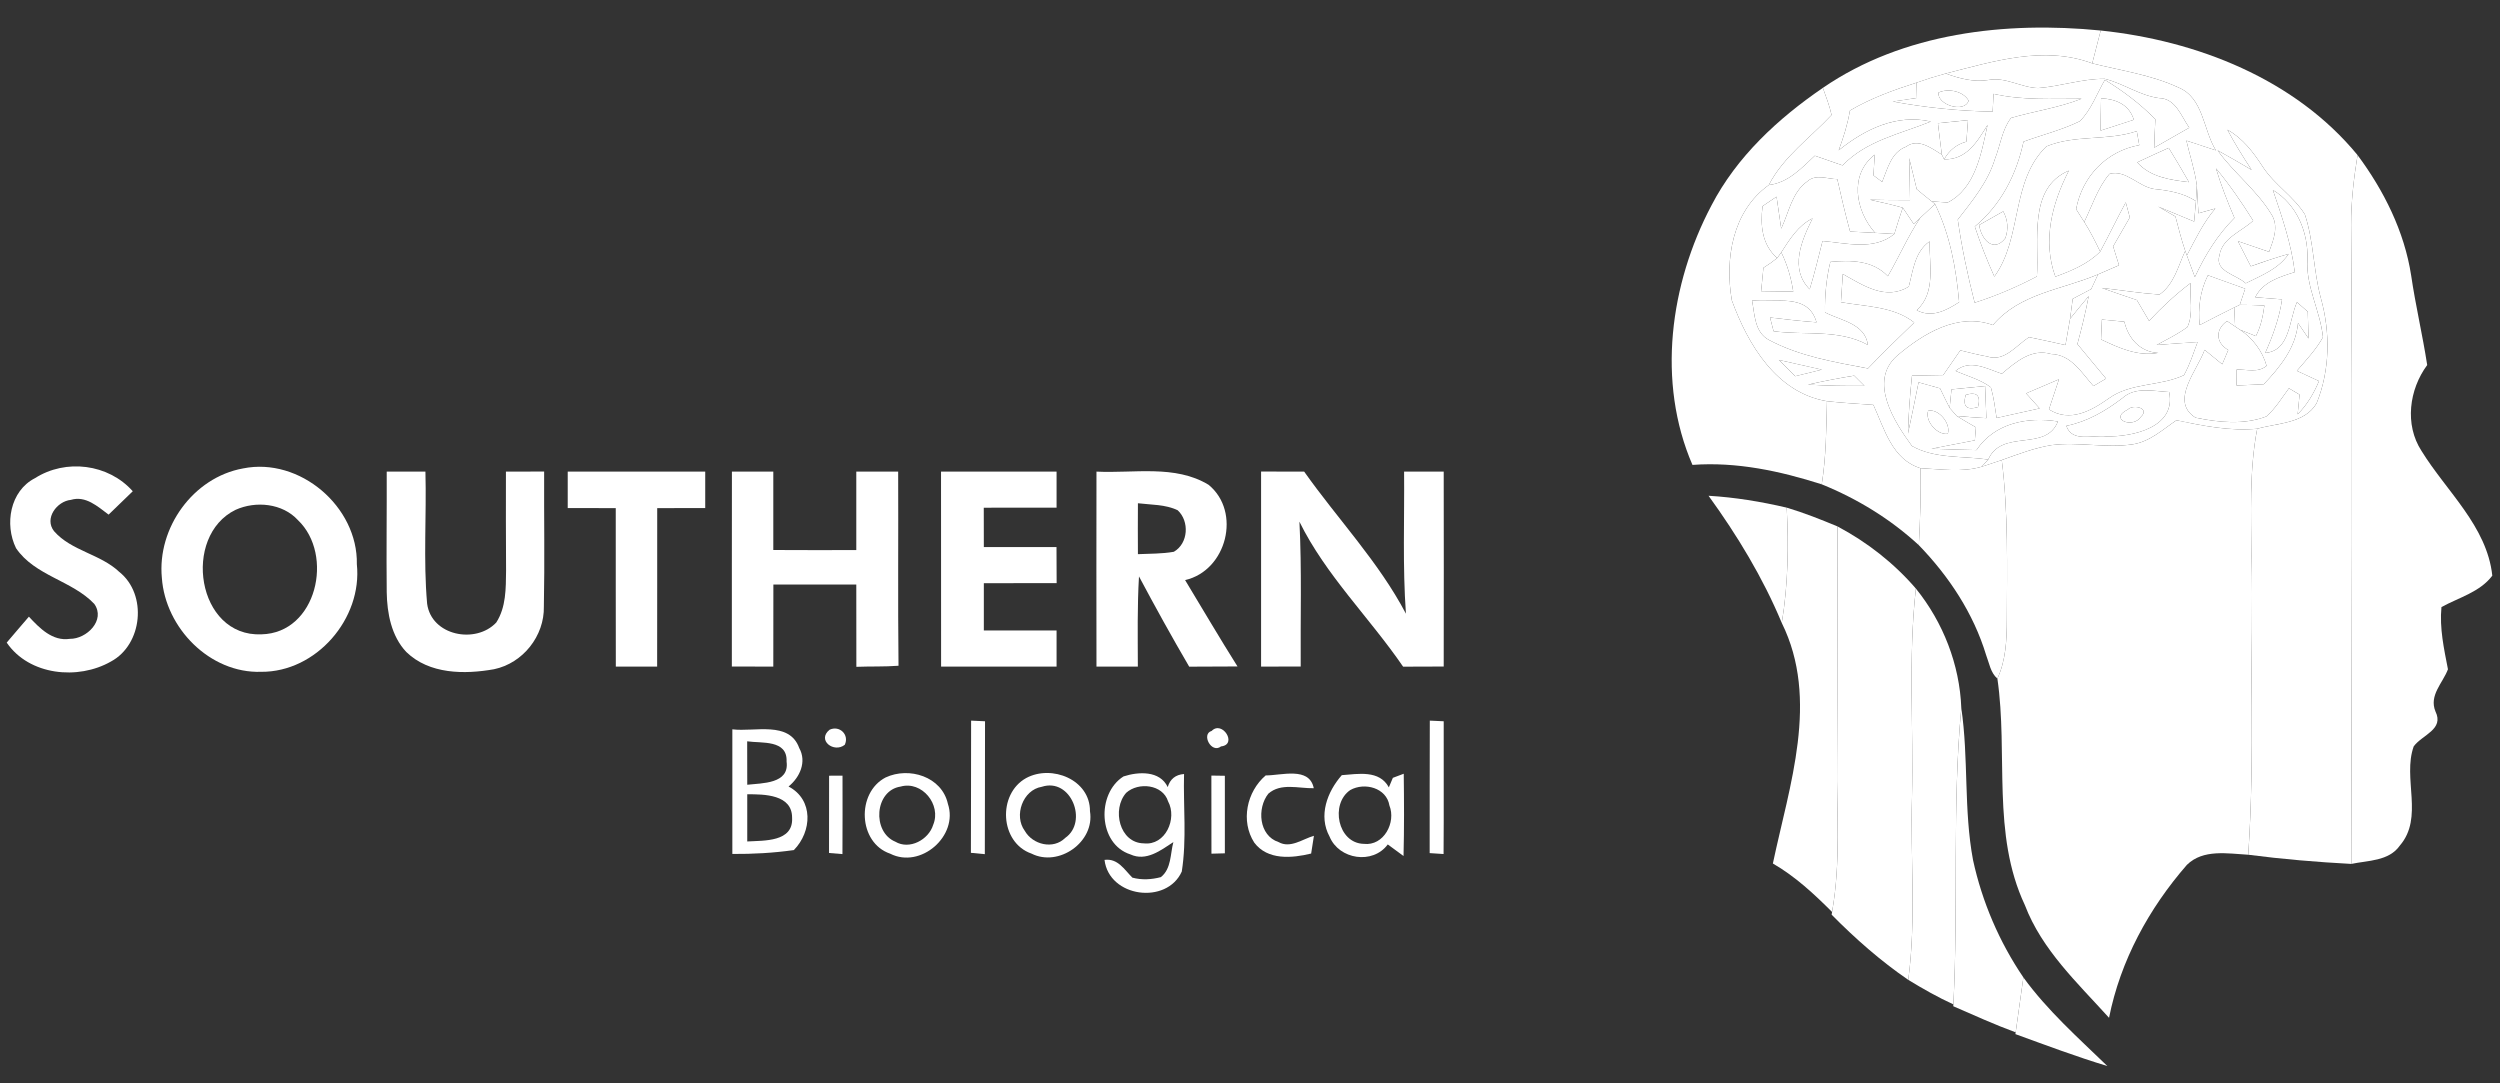 <svg xmlns="http://www.w3.org/2000/svg" width="180" height="78" viewBox="0 0 180 78" fill="none"><rect x="0" y="0" width="180" height="78" fill="#333333" stroke="none"/><path d="M131.247 6.326C137.034 2.355 144.417 1.521 151.251 2.197C151.042 2.985 150.839 3.773 150.641 4.561C147.147 3.26 143.522 4.424 140.09 5.294C139.383 5.487 138.686 5.705 137.995 5.95C136.342 6.478 134.7 7.073 133.195 7.958C133.032 8.944 132.732 9.89 132.386 10.821C134.268 9.311 136.541 8.187 139.022 8.751C136.82 9.641 134.369 10.124 132.666 11.909C132 11.68 131.334 11.446 130.668 11.212C129.707 12.112 128.741 13.16 127.353 13.322C128.42 11.258 130.332 9.931 131.873 8.278C131.725 7.607 131.471 6.967 131.247 6.326Z" fill="white"></path><path d="M151.251 2.197C158.166 2.924 165.229 5.675 169.744 11.166C169.475 12.829 169.276 14.502 169.281 16.185C169.398 31.526 169.312 46.867 169.292 62.202C166.815 62.07 164.339 61.861 161.873 61.541C162.366 54.397 161.975 47.227 162.097 40.073C162.092 37.002 161.934 33.906 162.519 30.87C163.968 30.458 165.946 30.499 166.795 29.034C167.766 26.65 167.792 23.945 167.105 21.478C166.561 19.495 166.597 17.39 165.951 15.438C165.137 14.131 163.759 13.302 162.92 12.011C162.244 10.968 161.486 9.961 160.373 9.341C160.902 10.338 161.497 11.294 162.117 12.234C161.308 11.746 160.485 11.284 159.666 10.826C160.825 12.443 162.463 13.673 163.505 15.372C164.11 16.251 163.698 17.248 163.373 18.133C162.625 17.878 161.878 17.619 161.131 17.365C161.436 17.97 161.746 18.57 162.056 19.175C162.956 18.85 163.861 18.55 164.781 18.28C164.059 19.373 162.803 19.836 161.69 20.4C161.039 19.775 159.427 19.551 159.803 18.382C159.992 17.136 161.395 16.663 162.229 15.89C161.41 14.584 160.536 13.307 159.549 12.122C159.915 13.338 160.378 14.522 160.881 15.692C159.656 16.912 158.756 18.392 158.029 19.948C157.881 19.561 157.597 18.784 157.454 18.392C158.069 17.227 158.639 16.017 159.508 15.011C159.203 15.097 158.593 15.27 158.288 15.356C158.258 14.853 158.202 13.841 158.171 13.338C158.024 12.245 157.668 11.197 157.419 10.124C158.125 10.353 158.837 10.587 159.544 10.826C158.619 9.346 158.664 7.043 156.839 6.295C154.881 5.385 152.715 5.085 150.641 4.561C150.839 3.773 151.042 2.985 151.251 2.197Z" fill="white"></path><path d="M140.09 5.294C143.522 4.424 147.147 3.26 150.641 4.561C152.715 5.085 154.881 5.385 156.839 6.295C158.664 7.043 158.619 9.346 159.544 10.826C158.837 10.587 158.125 10.353 157.419 10.124C157.668 11.197 158.024 12.245 158.171 13.338C158.156 13.622 158.125 14.197 158.11 14.482C157.205 13.892 156.147 13.714 155.095 13.607C153.971 13.439 153.051 12.194 151.886 12.519C151.032 13.521 150.636 14.812 150.066 15.982C149.919 15.753 149.629 15.29 149.481 15.061C149.914 12.707 151.663 10.877 154.027 10.45C153.966 10.114 153.905 9.778 153.849 9.443C151.734 10.16 149.395 9.682 147.341 10.541C144.758 13.038 145.627 17.111 143.593 19.917C143.064 18.738 142.592 17.538 142.185 16.312C144.066 14.756 145.19 12.565 145.693 10.2C147.041 9.707 148.454 9.361 149.751 8.726C150.569 7.902 150.971 6.748 151.551 5.751C152.868 6.55 154.103 7.485 155.186 8.589C155.151 9.27 155.12 9.951 155.105 10.633C155.944 10.149 156.788 9.666 157.627 9.194C157.037 8.36 156.656 7.083 155.451 7.063C154.047 6.875 152.883 6.005 151.536 5.675C149.914 5.665 148.358 6.219 146.746 6.341C145.515 6.311 144.386 5.507 143.125 5.766C142.083 5.924 141.061 5.644 140.09 5.294ZM151.276 7.078C151.266 7.856 151.241 8.629 151.241 9.402C152.034 9.143 152.837 8.878 153.636 8.624C153.3 7.521 152.334 7.129 151.276 7.078ZM153.88 11.69C154.825 12.758 156.264 12.956 157.607 13.114C157.134 12.285 156.646 11.461 156.147 10.648C155.385 10.983 154.632 11.334 153.88 11.69ZM142.5 16.2C142.637 17.217 143.532 18.25 144.386 17.146C144.62 16.49 144.569 15.85 144.234 15.219C143.802 15.463 142.932 15.956 142.5 16.2Z" fill="white"></path><path d="M137.995 5.95C138.686 5.705 139.383 5.487 140.09 5.294C141.061 5.644 142.083 5.924 143.125 5.766C144.386 5.507 145.515 6.311 146.746 6.341C148.358 6.219 149.914 5.665 151.536 5.675C152.883 6.005 154.047 6.875 155.451 7.063C156.656 7.083 157.037 8.36 157.627 9.194C156.788 9.666 155.944 10.149 155.105 10.633C155.12 9.951 155.151 9.27 155.186 8.588C154.103 7.485 152.868 6.55 151.551 5.751C150.971 6.748 150.57 7.902 149.751 8.726C148.454 9.361 147.041 9.707 145.693 10.2C145.19 12.565 144.066 14.756 142.185 16.312C142.592 17.538 143.064 18.738 143.593 19.917C145.627 17.11 144.758 13.038 147.341 10.541C149.395 9.682 151.734 10.16 153.849 9.443C153.905 9.778 153.966 10.114 154.027 10.45C151.663 10.877 149.914 12.707 149.481 15.061C149.629 15.29 149.919 15.753 150.066 15.982C150.503 16.663 150.859 17.39 151.215 18.117C150.325 19.012 149.151 19.495 147.986 19.922C147.046 17.329 147.742 14.649 148.958 12.285C146.003 13.546 146.832 17.314 146.659 19.902C145.22 20.66 143.725 21.3 142.175 21.794C141.671 19.821 141.249 17.828 140.959 15.814C142.002 14.466 143.131 13.109 143.634 11.446C144.025 10.47 144.142 9.341 144.793 8.492C146.476 7.999 148.231 7.76 149.873 7.109C147.758 7.104 145.617 7.236 143.537 6.758C143.512 7.185 143.492 7.612 143.471 8.039C141.056 7.994 138.656 7.75 136.281 7.312C136.861 7.221 137.441 7.139 138.02 7.053C138.015 6.778 138.005 6.224 137.995 5.95ZM139.571 6.666C139.464 7.541 141.427 8.172 141.742 7.251C141.356 6.555 140.258 6.341 139.571 6.666Z" fill="white"></path><path d="M123.219 14.802C125.044 11.278 128.014 8.538 131.247 6.326C131.471 6.966 131.725 7.607 131.873 8.278C130.332 9.931 128.42 11.258 127.353 13.322C124.734 15.194 124.175 18.651 124.693 21.631C125.853 24.804 127.907 28.282 131.542 28.887C131.497 30.885 131.481 32.894 131.166 34.872C128.156 33.911 125.034 33.239 121.856 33.473C119.273 27.499 120.239 20.446 123.219 14.802Z" fill="white"></path><path d="M133.195 7.958C134.7 7.073 136.342 6.478 137.995 5.95C138.005 6.224 138.015 6.778 138.02 7.053C137.441 7.139 136.861 7.221 136.281 7.312C138.656 7.75 141.056 7.994 143.471 8.039C143.492 7.612 143.512 7.185 143.537 6.758C145.617 7.236 147.758 7.104 149.873 7.109C148.231 7.76 146.476 7.999 144.793 8.492C144.142 9.341 144.025 10.47 143.634 11.446C143.131 13.109 142.002 14.466 140.959 15.814C141.249 17.828 141.671 19.821 142.175 21.794C143.725 21.3 145.22 20.66 146.659 19.902C146.832 17.314 146.003 13.546 148.958 12.285C147.742 14.65 147.046 17.329 147.986 19.922C149.151 19.495 150.325 19.012 151.215 18.117C151.841 16.943 152.425 15.743 153.056 14.568C153.127 14.843 153.275 15.387 153.346 15.656C152.944 16.353 152.542 17.044 152.146 17.741C152.283 18.194 152.425 18.646 152.568 19.099C152.059 19.317 151.561 19.541 151.058 19.755C148.469 20.863 145.419 21.112 143.492 23.405C140.959 22.48 138.458 24.026 136.581 25.622C134.507 27.458 136.393 30.377 137.659 32.111C139.307 33.046 141.331 32.817 143.151 33.087L142.678 33.605C141.249 34.023 139.739 33.778 138.28 33.712C136.231 33.087 135.676 30.875 134.883 29.151C133.769 29.075 132.651 29.009 131.542 28.887C127.907 28.282 125.853 24.804 124.693 21.631C124.175 18.651 124.734 15.194 127.353 13.322C128.741 13.16 129.707 12.112 130.668 11.212C131.334 11.446 132 11.68 132.666 11.909C134.369 10.124 136.82 9.641 139.022 8.751C136.541 8.187 134.268 9.311 132.386 10.821C132.732 9.89 133.032 8.944 133.195 7.958ZM139.531 8.873C139.632 9.626 139.708 10.378 139.81 11.131C139.073 10.673 138.092 9.921 137.242 10.561C136.159 10.968 135.905 12.153 135.514 13.099C135.361 12.982 135.046 12.743 134.888 12.626C134.919 12.128 134.949 11.634 134.98 11.136C133.124 12.585 133.592 15.173 135.005 16.765C134.553 16.739 133.658 16.699 133.205 16.673C132.869 15.422 132.564 14.166 132.285 12.9C131.568 12.89 130.739 12.509 130.129 13.058C129.015 13.846 128.802 15.3 128.247 16.46C128.136 15.692 128.024 14.924 127.912 14.162C127.576 14.39 127.241 14.619 126.905 14.843C126.732 16.195 126.854 17.624 127.958 18.58C127.642 18.834 127.312 19.068 126.966 19.282C126.905 19.846 126.854 20.405 126.803 20.965C127.378 20.975 128.532 20.985 129.112 20.995C128.969 20.014 128.685 19.063 128.253 18.168C128.858 17.233 129.458 16.241 130.505 15.723C129.707 17.324 128.832 19.353 130.297 20.828C130.653 19.683 130.927 18.514 131.222 17.355C132.946 17.497 134.914 18.061 136.393 16.846C136.586 16.216 136.785 15.58 136.998 14.955C137.197 15.245 137.588 15.829 137.786 16.124L138.264 15.677C137.369 17.014 136.729 18.499 135.925 19.887C134.822 18.728 133.261 18.728 131.786 18.855C131.497 20.044 131.38 21.27 131.4 22.49C132.539 23.085 134.288 23.294 134.486 24.834C132.381 23.68 129.971 24.158 127.698 23.848C127.632 23.604 127.505 23.105 127.444 22.861C128.558 22.994 129.671 23.121 130.79 23.207C130.185 21.056 127.81 21.824 126.147 21.621C126.336 22.628 126.325 23.939 127.378 24.483C129.575 25.653 132.071 26.07 134.492 26.528C135.575 25.399 136.698 24.305 137.827 23.223C136.327 22.048 134.339 22.078 132.549 21.758C132.59 21.082 132.636 20.405 132.681 19.729C134.141 20.543 135.778 21.661 137.431 20.639C137.741 19.48 137.858 18.133 138.931 17.38C138.9 19.053 139.403 21.067 138.005 22.338C139.093 22.907 140.12 22.363 141.056 21.758C140.847 19.323 140.4 16.902 139.322 14.695L139.078 14.497C139.363 14.523 139.942 14.563 140.227 14.584C142.251 13.556 142.658 11.004 143.105 8.995C142.373 10.185 141.6 11.517 139.978 11.472C140.344 10.816 140.878 10.394 141.58 10.2C141.615 9.687 141.656 9.168 141.697 8.65C140.975 8.726 140.253 8.797 139.531 8.873ZM128.08 25.917C128.466 26.309 128.863 26.7 129.254 27.087C129.895 26.929 130.531 26.772 131.171 26.614C130.139 26.38 129.112 26.146 128.08 25.917ZM130.175 27.692C131.527 27.773 132.885 27.794 134.242 27.784C134.059 27.6 133.688 27.229 133.5 27.046C132.386 27.229 131.278 27.443 130.175 27.692Z" fill="white"></path><path d="M139.571 6.667C140.258 6.341 141.356 6.555 141.742 7.251C141.427 8.172 139.464 7.541 139.571 6.667Z" fill="white"></path><path d="M151.276 7.078C152.334 7.129 153.3 7.521 153.636 8.624C152.837 8.878 152.034 9.143 151.241 9.402C151.241 8.629 151.266 7.856 151.276 7.078Z" fill="white"></path><path d="M137.461 11.385C137.639 12.133 137.817 12.875 138.005 13.622C138.356 13.917 138.712 14.212 139.078 14.497L139.322 14.695C139.058 14.939 138.529 15.433 138.264 15.677L137.786 16.124C137.588 15.829 137.197 15.245 136.998 14.955C136.215 14.731 135.422 14.558 134.629 14.38C135.59 14.405 136.556 14.411 137.522 14.411C137.512 13.399 137.486 12.392 137.461 11.385Z" fill="white"></path><path d="M139.531 8.873C140.253 8.797 140.975 8.726 141.697 8.65C141.656 9.168 141.615 9.687 141.58 10.2C140.878 10.394 140.344 10.816 139.978 11.472L139.81 11.131C139.708 10.378 139.632 9.626 139.531 8.873Z" fill="white"></path><path d="M139.978 11.472C141.6 11.517 142.373 10.185 143.105 8.995C142.658 11.004 142.251 13.556 140.227 14.584C139.942 14.563 139.363 14.523 139.078 14.497C138.712 14.212 138.356 13.917 138.005 13.623C137.817 12.875 137.639 12.133 137.461 11.385C137.486 12.392 137.512 13.399 137.522 14.411C136.556 14.411 135.59 14.405 134.629 14.38C135.422 14.558 136.215 14.731 136.998 14.955C136.785 15.58 136.586 16.216 136.393 16.846C136.047 16.826 135.351 16.785 135.005 16.765C133.592 15.173 133.124 12.585 134.98 11.136C134.949 11.634 134.919 12.128 134.888 12.626C135.046 12.743 135.361 12.982 135.514 13.099C135.905 12.153 136.159 10.968 137.242 10.562C138.092 9.921 139.073 10.673 139.81 11.131L139.978 11.472Z" fill="white"></path><path d="M160.373 9.341C161.486 9.961 162.244 10.968 162.92 12.011C163.759 13.302 165.137 14.131 165.951 15.438C166.597 17.39 166.561 19.495 167.105 21.478C167.792 23.945 167.766 26.649 166.795 29.034C165.946 30.499 163.968 30.458 162.519 30.87C160.556 31.058 158.614 30.656 156.702 30.26C155.72 30.926 154.79 31.795 153.575 31.988C151.622 32.288 149.649 31.795 147.697 32.05C146.466 32.253 145.297 32.706 144.127 33.122C143.766 33.245 143.039 33.483 142.678 33.605L143.151 33.087C144.147 30.845 147.31 32.558 148.169 30.346C145.978 29.995 143.608 30.458 142.307 32.406C141.224 32.38 140.146 32.355 139.068 32.309C140.11 32.111 141.147 31.902 142.19 31.704C142.21 31.47 142.251 31.002 142.266 30.768C141.798 30.504 141.336 30.229 140.883 29.95C141.59 30.016 142.302 30.067 143.019 30.107C142.988 29.334 142.958 28.561 142.927 27.794C142.119 27.875 141.315 27.956 140.507 28.038C140.476 28.368 140.41 29.034 140.375 29.37C140.136 28.902 139.907 28.434 139.683 27.961C139.297 27.855 138.524 27.636 138.137 27.529C137.888 28.76 137.644 29.985 137.375 31.211C137.41 29.817 137.517 28.429 137.664 27.046C138.412 27.031 139.159 27.021 139.912 27.006C140.319 26.411 140.731 25.821 141.142 25.226C141.788 25.383 142.429 25.551 143.09 25.668C144.315 26.08 145.175 24.865 146.09 24.275C146.964 24.458 147.839 24.646 148.714 24.845C148.82 24.214 148.932 23.583 149.044 22.953C149.486 22.404 149.934 21.86 150.386 21.321C150.163 22.485 149.883 23.634 149.573 24.773C150.254 25.607 150.951 26.426 151.637 27.26C151.408 27.392 150.956 27.661 150.727 27.794C149.878 26.843 149.12 25.526 147.681 25.49C146.268 25.068 145.129 26.07 144.132 26.909C143.044 26.548 141.844 25.831 140.802 26.706C141.651 27.082 142.592 27.321 143.344 27.89C143.553 28.607 143.639 29.355 143.756 30.092C144.788 29.858 145.82 29.629 146.853 29.405C146.527 29.044 146.202 28.683 145.881 28.322C146.669 27.987 147.458 27.651 148.246 27.311C148.002 28.033 147.763 28.755 147.524 29.477C149.029 30.438 150.564 29.583 151.836 28.683C153.427 27.534 155.537 27.824 157.246 27.011C157.663 26.258 157.927 25.429 158.227 24.626C157.246 24.687 156.264 24.763 155.283 24.839C156.031 24.433 156.803 24.056 157.495 23.548C157.947 22.577 157.642 21.417 157.724 20.38C156.646 21.194 155.654 22.114 154.734 23.105C154.439 22.602 154.144 22.104 153.854 21.605C153.005 21.321 152.166 21.031 151.327 20.731C152.71 20.889 154.088 21.112 155.481 21.209C156.529 20.482 156.829 19.16 157.337 18.061L157.454 18.392C157.597 18.783 157.881 19.561 158.029 19.948C158.756 18.392 159.656 16.912 160.881 15.692C160.378 14.522 159.915 13.338 159.549 12.122C160.536 13.307 161.41 14.583 162.229 15.89C161.395 16.663 159.992 17.136 159.803 18.382C159.427 19.551 161.039 19.775 161.69 20.4C162.803 19.836 164.059 19.373 164.781 18.28C163.861 18.549 162.956 18.849 162.056 19.175C161.746 18.57 161.436 17.97 161.131 17.365C161.878 17.619 162.625 17.878 163.373 18.133C163.698 17.248 164.11 16.251 163.505 15.372C162.463 13.673 160.825 12.443 159.666 10.826C160.485 11.283 161.308 11.746 162.117 12.234C161.497 11.294 160.902 10.338 160.373 9.341ZM163.647 13.678C164.303 15.611 164.975 17.553 165.224 19.592C164.125 19.943 162.936 20.288 162.376 21.402C162.859 21.443 163.825 21.519 164.308 21.555C164.115 22.902 163.647 24.173 163.098 25.409C164.893 25.261 164.807 23.039 165.381 21.758C165.575 21.931 165.966 22.267 166.159 22.439C166.175 23.08 166.195 23.726 166.215 24.372C165.961 24 165.707 23.629 165.458 23.258C165.3 25.048 164.166 26.421 162.992 27.666C162.336 27.697 161.685 27.722 161.034 27.758C161.034 27.468 161.039 26.889 161.039 26.604C161.761 26.594 162.58 26.863 163.195 26.339C162.89 25.272 162.203 24.351 161.278 23.741C161.568 23.853 162.137 24.082 162.422 24.199C162.783 23.512 162.931 22.76 163.037 21.997C162.442 21.966 161.853 21.951 161.263 21.951C161.359 21.661 161.558 21.082 161.654 20.787C160.759 20.466 159.859 20.141 158.97 19.821C158.41 20.939 158.247 22.17 158.375 23.405C159.203 22.983 160.027 22.546 160.866 22.139C160.881 22.485 160.912 23.166 160.927 23.507L160.347 23.116C159.488 23.726 159.524 24.672 160.434 25.2C160.286 25.546 160.144 25.887 160.002 26.227C159.58 25.882 159.153 25.536 158.731 25.19C158.227 26.645 156.183 28.887 158.08 30.072C159.732 30.417 161.563 30.605 163.175 29.985C163.836 29.411 164.288 28.653 164.802 27.956C164.995 28.068 165.381 28.297 165.569 28.414C165.539 28.765 165.468 29.472 165.432 29.828C166.114 29.146 166.597 28.317 166.968 27.438C166.434 27.194 165.9 26.95 165.376 26.7C166.037 25.922 166.754 25.18 167.253 24.28C167.064 22.368 165.997 20.624 166.139 18.651C166.185 16.694 165.371 14.721 163.647 13.678ZM152.807 28.668C151.602 29.588 150.285 30.361 148.775 30.661C149.192 31.877 150.661 31.297 151.653 31.424C153.559 31.455 156.707 30.773 156.178 28.226C155.044 28.17 153.747 27.819 152.807 28.668Z" fill="white"></path><path d="M153.88 11.69C154.632 11.334 155.385 10.983 156.147 10.648C156.646 11.461 157.134 12.285 157.607 13.114C156.264 12.956 154.825 12.758 153.88 11.69Z" fill="white"></path><path d="M169.281 16.185C169.276 14.502 169.475 12.829 169.744 11.166C171.641 13.719 173.115 16.663 173.603 19.831C173.919 21.992 174.427 24.122 174.758 26.284C173.456 28.043 173.12 30.575 174.346 32.461C176.136 35.37 179.064 37.887 179.446 41.446C178.561 42.631 177.031 43.022 175.785 43.709C175.637 45.229 175.968 46.714 176.253 48.188C175.876 49.19 174.875 50.06 175.353 51.224C175.993 52.531 174.402 52.897 173.786 53.741C172.968 56.044 174.534 58.851 172.79 60.88C172.002 62.009 170.497 61.948 169.292 62.202C169.312 46.867 169.398 31.526 169.281 16.185Z" fill="white"></path><path d="M151.886 12.519C153.051 12.194 153.971 13.439 155.095 13.607C156.147 13.714 157.205 13.892 158.11 14.482C158.08 14.848 158.014 15.585 157.978 15.951C157.114 15.59 156.254 15.229 155.385 14.873C155.7 15.051 156.32 15.412 156.631 15.59C156.854 16.419 157.058 17.253 157.337 18.061C156.829 19.16 156.529 20.482 155.481 21.209C154.088 21.112 152.71 20.889 151.327 20.731C152.166 21.031 153.005 21.321 153.854 21.605C154.144 22.104 154.439 22.602 154.734 23.105C155.654 22.114 156.646 21.194 157.724 20.38C157.642 21.417 157.947 22.577 157.495 23.548C156.803 24.056 156.031 24.433 155.283 24.839C156.264 24.763 157.246 24.687 158.227 24.626C157.927 25.429 157.663 26.258 157.246 27.011C155.537 27.824 153.427 27.534 151.836 28.683C150.564 29.584 149.029 30.438 147.524 29.477C147.763 28.755 148.002 28.033 148.246 27.311C147.458 27.651 146.669 27.987 145.881 28.322C146.202 28.683 146.527 29.044 146.853 29.405C145.82 29.629 144.788 29.858 143.756 30.092C143.639 29.355 143.553 28.607 143.344 27.89C142.592 27.321 141.651 27.082 140.802 26.706C141.844 25.831 143.044 26.548 144.132 26.909C145.129 26.07 146.268 25.068 147.681 25.49C149.12 25.526 149.878 26.843 150.727 27.794C150.956 27.661 151.408 27.392 151.637 27.26C150.951 26.426 150.254 25.607 149.573 24.773C149.883 23.634 150.163 22.485 150.386 21.321C149.934 21.86 149.486 22.404 149.044 22.953C149.095 22.592 149.186 21.875 149.237 21.514C149.68 21.28 150.122 21.046 150.569 20.812C150.692 20.548 150.936 20.019 151.058 19.755C151.561 19.541 152.059 19.317 152.568 19.099C152.425 18.646 152.283 18.194 152.146 17.741C152.542 17.044 152.944 16.353 153.346 15.656C153.275 15.387 153.127 14.843 153.056 14.568C152.425 15.743 151.841 16.943 151.215 18.117C150.859 17.39 150.503 16.663 150.066 15.982C150.636 14.812 151.032 13.521 151.886 12.519ZM151.337 23.009C151.317 23.487 151.297 23.96 151.276 24.438C152.558 25.053 153.931 25.673 155.385 25.409C154.073 25.338 153.229 24.351 152.954 23.161C152.415 23.111 151.876 23.06 151.337 23.009Z" fill="white"></path><path d="M130.129 13.058C130.739 12.509 131.568 12.89 132.285 12.9C132.564 14.166 132.869 15.422 133.205 16.673C133.658 16.699 134.553 16.739 135.005 16.765C135.351 16.785 136.047 16.826 136.393 16.846C134.914 18.061 132.946 17.497 131.222 17.355C130.927 18.514 130.653 19.683 130.297 20.828C128.832 19.353 129.707 17.324 130.505 15.723C129.458 16.241 128.858 17.233 128.253 18.168L127.958 18.58C126.854 17.624 126.732 16.195 126.905 14.843C127.241 14.619 127.576 14.39 127.912 14.161C128.024 14.924 128.136 15.692 128.247 16.46C128.802 15.3 129.015 13.846 130.129 13.058Z" fill="white"></path><path d="M158.11 14.482C158.125 14.197 158.156 13.622 158.171 13.338C158.202 13.841 158.258 14.853 158.288 15.356C158.593 15.27 159.203 15.097 159.508 15.011C158.639 16.017 158.069 17.227 157.454 18.392L157.337 18.061C157.058 17.253 156.854 16.419 156.631 15.59C156.32 15.412 155.7 15.051 155.385 14.873C156.254 15.229 157.114 15.59 157.978 15.951C158.014 15.585 158.08 14.848 158.11 14.482Z" fill="white"></path><path d="M163.647 13.678C165.371 14.721 166.185 16.694 166.139 18.651C165.997 20.624 167.064 22.368 167.253 24.28C166.754 25.18 166.037 25.922 165.376 26.7C165.9 26.95 166.434 27.194 166.968 27.438C166.597 28.317 166.114 29.146 165.432 29.828C165.468 29.472 165.539 28.765 165.569 28.414C165.381 28.297 164.995 28.068 164.802 27.956C164.288 28.653 163.836 29.41 163.175 29.985C161.563 30.605 159.732 30.417 158.08 30.072C156.183 28.887 158.227 26.644 158.731 25.19C159.153 25.536 159.58 25.882 160.002 26.227C160.144 25.887 160.286 25.546 160.434 25.2C159.524 24.672 159.488 23.726 160.347 23.116L160.927 23.507C161.014 23.568 161.192 23.68 161.278 23.741C162.203 24.351 162.89 25.272 163.195 26.339C162.58 26.863 161.761 26.594 161.039 26.604C161.039 26.889 161.034 27.468 161.034 27.758C161.685 27.722 162.336 27.697 162.992 27.666C164.166 26.421 165.3 25.048 165.458 23.258C165.707 23.629 165.961 24 166.215 24.372C166.195 23.726 166.175 23.08 166.159 22.439C165.966 22.267 165.575 21.931 165.381 21.758C164.807 23.039 164.893 25.261 163.098 25.409C163.647 24.173 164.115 22.902 164.308 21.555C163.825 21.519 162.859 21.443 162.376 21.402C162.936 20.288 164.125 19.943 165.224 19.592C164.975 17.553 164.303 15.611 163.647 13.678Z" fill="white"></path><path d="M138.264 15.677C138.529 15.433 139.058 14.939 139.322 14.695C140.4 16.902 140.847 19.322 141.056 21.758C140.12 22.363 139.093 22.907 138.005 22.338C139.403 21.067 138.9 19.053 138.931 17.38C137.858 18.133 137.741 19.48 137.431 20.639C135.778 21.661 134.141 20.543 132.681 19.729C132.636 20.405 132.59 21.082 132.549 21.758C134.339 22.078 136.327 22.048 137.827 23.222C136.698 24.305 135.575 25.399 134.492 26.527C132.071 26.07 129.575 25.653 127.378 24.483C126.325 23.939 126.336 22.628 126.147 21.621C127.81 21.824 130.185 21.056 130.79 23.207C129.671 23.121 128.558 22.994 127.444 22.861C127.505 23.105 127.632 23.604 127.698 23.848C129.971 24.158 132.381 23.68 134.486 24.834C134.288 23.294 132.539 23.085 131.4 22.49C131.38 21.27 131.497 20.044 131.786 18.855C133.261 18.727 134.822 18.727 135.925 19.887C136.729 18.499 137.369 17.014 138.264 15.677Z" fill="white"></path><path d="M142.5 16.2C142.932 15.956 143.802 15.463 144.234 15.219C144.569 15.85 144.62 16.49 144.386 17.146C143.532 18.25 142.637 17.217 142.5 16.2Z" fill="white"></path><path d="M127.958 18.58L128.253 18.168C128.685 19.063 128.969 20.014 129.112 20.995C128.532 20.985 127.378 20.975 126.803 20.965C126.854 20.405 126.905 19.846 126.966 19.282C127.312 19.068 127.642 18.834 127.958 18.58Z" fill="white"></path><path d="M143.492 23.405C145.419 21.112 148.469 20.863 151.058 19.755C150.936 20.019 150.692 20.548 150.569 20.812C150.122 21.046 149.68 21.28 149.237 21.514C149.186 21.875 149.095 22.592 149.044 22.953C148.932 23.584 148.82 24.214 148.714 24.845C147.839 24.646 146.964 24.458 146.09 24.275C145.175 24.865 144.315 26.08 143.09 25.668C142.429 25.551 141.788 25.384 141.142 25.226C140.73 25.821 140.319 26.411 139.912 27.006C139.159 27.021 138.412 27.031 137.664 27.046C137.517 28.429 137.41 29.817 137.375 31.211C137.644 29.985 137.888 28.76 138.137 27.529C138.524 27.636 139.297 27.855 139.683 27.961C139.907 28.434 140.136 28.902 140.375 29.37C140.502 29.512 140.756 29.802 140.883 29.95C141.336 30.229 141.798 30.504 142.266 30.768C142.251 31.002 142.21 31.47 142.19 31.704C141.147 31.902 140.11 32.111 139.068 32.309C140.146 32.355 141.224 32.38 142.307 32.406C143.608 30.458 145.978 29.995 148.169 30.346C147.31 32.558 144.147 30.845 143.151 33.087C141.331 32.817 139.307 33.046 137.659 32.111C136.393 30.377 134.507 27.458 136.581 25.622C138.458 24.026 140.959 22.48 143.492 23.405ZM138.829 29.573C138.575 30.311 139.485 31.348 140.242 31.231C140.476 30.504 139.597 29.416 138.829 29.573Z" fill="white"></path><path d="M158.375 23.405C158.247 22.17 158.41 20.939 158.97 19.821C159.859 20.141 160.759 20.466 161.654 20.787C161.558 21.082 161.359 21.661 161.263 21.951C161.166 22.002 160.968 22.094 160.866 22.139C160.027 22.546 159.203 22.983 158.375 23.405Z" fill="white"></path><path d="M160.866 22.139C160.968 22.094 161.166 22.002 161.263 21.951C161.853 21.951 162.442 21.966 163.037 21.997C162.931 22.76 162.783 23.512 162.422 24.199C162.137 24.082 161.568 23.853 161.278 23.741C161.192 23.68 161.014 23.568 160.927 23.507C160.912 23.166 160.881 22.485 160.866 22.139Z" fill="white"></path><path d="M151.337 23.009C151.876 23.06 152.415 23.111 152.954 23.162C153.229 24.351 154.073 25.338 155.385 25.409C153.931 25.673 152.558 25.053 151.276 24.438C151.297 23.96 151.317 23.487 151.337 23.009Z" fill="white"></path><path d="M128.08 25.917C129.112 26.146 130.139 26.38 131.171 26.614C130.531 26.772 129.895 26.929 129.254 27.087C128.863 26.7 128.466 26.309 128.08 25.917Z" fill="white"></path><path d="M130.175 27.692C131.278 27.443 132.386 27.229 133.5 27.046C133.688 27.229 134.059 27.6 134.242 27.783C132.885 27.794 131.527 27.773 130.175 27.692Z" fill="white"></path><path d="M140.507 28.038C141.315 27.956 142.119 27.875 142.927 27.794C142.958 28.561 142.988 29.334 143.019 30.107C142.302 30.067 141.59 30.016 140.883 29.95C140.756 29.802 140.502 29.512 140.375 29.37C140.41 29.034 140.476 28.368 140.507 28.038ZM141.529 28.434C141.3 29.268 141.595 29.558 142.414 29.309C142.632 28.48 142.337 28.185 141.529 28.434Z" fill="white"></path><path d="M141.529 28.434C142.337 28.185 142.632 28.48 142.414 29.309C141.595 29.558 141.3 29.268 141.529 28.434Z" fill="white"></path><path d="M152.807 28.668C153.747 27.819 155.044 28.17 156.178 28.226C156.707 30.773 153.559 31.455 151.653 31.424C150.661 31.297 149.192 31.877 148.775 30.661C150.285 30.361 151.602 29.588 152.807 28.668ZM153.203 29.487C151.795 30.173 153.57 30.9 154.149 30.006C154.825 29.375 153.58 29.09 153.203 29.487Z" fill="white"></path><path d="M131.542 28.887C132.651 29.009 133.769 29.075 134.883 29.151C135.676 30.875 136.231 33.087 138.28 33.712C138.31 35.558 138.254 37.409 138.158 39.255C136.119 37.373 133.734 35.914 131.166 34.872C131.481 32.894 131.497 30.885 131.542 28.887Z" fill="white"></path><path d="M138.829 29.573C139.597 29.416 140.476 30.504 140.242 31.231C139.485 31.348 138.575 30.311 138.829 29.573Z" fill="white"></path><path d="M153.203 29.487C153.58 29.09 154.825 29.375 154.149 30.005C153.569 30.9 151.795 30.173 153.203 29.487Z" fill="white"></path><path d="M153.575 31.989C154.79 31.795 155.72 30.926 156.702 30.26C158.614 30.656 160.556 31.058 162.519 30.87C161.934 33.906 162.092 37.002 162.097 40.073C161.975 47.228 162.366 54.397 161.873 61.541C160.398 61.46 158.629 61.119 157.459 62.268C154.719 65.411 152.669 69.168 151.851 73.282C149.588 70.775 147.02 68.395 145.79 65.166C143.385 60.051 144.6 54.275 143.812 48.86C144.422 47.543 144.488 46.084 144.493 44.66C144.503 40.811 144.605 36.946 144.127 33.123C145.297 32.706 146.466 32.253 147.697 32.05C149.649 31.795 151.622 32.289 153.575 31.989Z" fill="white"></path><path d="M2.517 34.429C4.734 33.016 7.8 33.392 9.559 35.37C8.985 35.934 8.405 36.494 7.82 37.053C7.037 36.473 6.173 35.67 5.105 35.99C4.098 36.092 3.168 37.328 3.89 38.243C5.136 39.672 7.231 39.885 8.593 41.182C10.622 42.799 10.266 46.409 7.988 47.629C5.624 48.982 2.1 48.636 0.483 46.267C1.007 45.641 1.551 45.026 2.08 44.4C2.853 45.229 3.778 46.185 5.029 45.997C6.234 46.012 7.622 44.655 6.788 43.48C5.186 41.792 2.512 41.467 1.154 39.468C0.315 37.76 0.717 35.349 2.517 34.429Z" fill="white"></path><path d="M17.497 33.727C21.575 32.899 25.775 36.473 25.693 40.622C26.105 44.538 22.77 48.397 18.808 48.371C15.112 48.494 11.909 45.219 11.654 41.609C11.309 38.009 13.902 34.378 17.497 33.727ZM16.963 36.707C13.088 38.594 14.166 45.875 18.824 45.672C22.81 45.585 24.071 39.946 21.453 37.45C20.339 36.234 18.417 36.051 16.963 36.707Z" fill="white"></path><path d="M27.844 33.956C28.77 33.951 29.7 33.951 30.631 33.956C30.717 37.124 30.473 40.307 30.753 43.465C31.058 45.773 34.251 46.394 35.73 44.822C36.442 43.719 36.422 42.361 36.437 41.1C36.427 38.721 36.417 36.336 36.427 33.956C37.347 33.951 38.263 33.951 39.178 33.951C39.163 37.195 39.224 40.434 39.158 43.673C39.203 45.789 37.648 47.751 35.573 48.184C33.442 48.565 30.91 48.55 29.253 46.943C28.175 45.799 27.869 44.156 27.844 42.636C27.814 39.743 27.854 36.85 27.844 33.956Z" fill="white"></path><path d="M40.876 33.956C44.176 33.951 47.476 33.951 50.776 33.956C50.776 34.831 50.776 35.706 50.776 36.58C49.622 36.58 48.473 36.58 47.319 36.585C47.314 40.389 47.324 44.192 47.314 47.995C46.322 47.995 45.331 47.995 44.339 47.995C44.329 44.192 44.339 40.389 44.334 36.585C43.18 36.585 42.025 36.58 40.876 36.58C40.876 35.706 40.876 34.831 40.876 33.956Z" fill="white"></path><path d="M52.698 33.956C53.69 33.951 54.681 33.951 55.678 33.956C55.678 35.838 55.678 37.719 55.678 39.6C57.671 39.611 59.659 39.611 61.653 39.605C61.653 37.719 61.653 35.838 61.653 33.956C62.659 33.956 63.661 33.951 64.668 33.956C64.688 38.614 64.642 43.272 64.693 47.934C63.702 48.011 62.669 47.97 61.658 48.011C61.653 46.038 61.653 44.06 61.653 42.087C59.659 42.082 57.671 42.082 55.683 42.087C55.678 44.055 55.678 46.028 55.678 47.995C54.681 47.995 53.69 47.99 52.693 47.99C52.698 43.312 52.688 38.634 52.698 33.956Z" fill="white"></path><path d="M67.754 33.956C70.531 33.951 73.302 33.951 76.073 33.956C76.073 34.821 76.073 35.685 76.073 36.55C74.324 36.555 72.58 36.555 70.831 36.555C70.831 37.5 70.831 38.446 70.836 39.387C72.58 39.387 74.324 39.392 76.068 39.387C76.073 40.251 76.073 41.121 76.078 41.985C74.329 41.99 72.58 41.99 70.836 41.99C70.831 43.124 70.831 44.258 70.836 45.392C72.58 45.392 74.329 45.392 76.073 45.392C76.073 46.261 76.073 47.126 76.073 47.995C73.302 47.995 70.531 47.995 67.759 47.995C67.754 43.317 67.754 38.634 67.754 33.956Z" fill="white"></path><path d="M78.946 33.956C81.62 34.094 84.61 33.438 87.02 34.907C89.395 36.855 88.327 41.08 85.327 41.767C86.583 43.841 87.808 45.936 89.1 47.985C87.941 47.995 86.781 47.995 85.622 48C84.371 45.86 83.171 43.688 82.007 41.502C81.88 43.663 81.92 45.829 81.925 47.995C80.929 47.995 79.937 47.995 78.946 47.995C78.936 43.317 78.941 38.639 78.946 33.956ZM81.93 36.234C81.92 37.455 81.925 38.675 81.93 39.9C82.79 39.86 83.664 39.88 84.519 39.727C85.561 39.127 85.653 37.531 84.793 36.738C83.903 36.31 82.886 36.351 81.93 36.234Z" fill="white"></path><path d="M90.798 33.951C91.831 33.951 92.863 33.956 93.9 33.956C96.32 37.378 99.269 40.46 101.227 44.187C100.983 40.78 101.125 37.363 101.095 33.956C102.041 33.951 102.992 33.951 103.947 33.956C103.958 38.634 103.953 43.312 103.947 47.99C102.971 47.995 101.995 47.995 101.024 48C98.609 44.472 95.456 41.416 93.559 37.562C93.737 41.034 93.625 44.517 93.651 47.99C92.7 47.995 91.749 47.995 90.798 47.995C90.793 43.312 90.793 38.634 90.798 33.951Z" fill="white"></path><path d="M138.28 33.712C139.739 33.778 141.249 34.022 142.678 33.605C143.039 33.483 143.766 33.245 144.127 33.122C144.605 36.946 144.503 40.811 144.493 44.66C144.488 46.084 144.422 47.543 143.812 48.86C143.314 48.433 143.222 47.731 142.998 47.156C142.088 44.161 140.324 41.492 138.158 39.255C138.254 37.409 138.31 35.558 138.28 33.712Z" fill="white"></path><path d="M123.015 35.695C124.912 35.807 126.793 36.117 128.644 36.55C128.786 39.321 128.746 42.107 128.288 44.853C126.931 41.594 125.085 38.553 123.015 35.695Z" fill="white"></path><path d="M128.644 36.55C129.89 36.921 131.1 37.404 132.3 37.902C132.28 43.551 132.305 49.2 132.27 54.85C132.224 58.455 132.554 62.085 131.908 65.66C130.607 64.358 129.249 63.097 127.647 62.172C128.832 56.548 131.019 50.375 128.288 44.853C128.746 42.107 128.786 39.321 128.644 36.55Z" fill="white"></path><path d="M132.3 37.902C134.436 39.036 136.363 40.541 137.944 42.377C137.38 47.365 137.781 52.383 137.664 57.387C137.537 61.775 137.98 66.183 137.395 70.551C135.397 69.183 133.576 67.577 131.878 65.858L131.908 65.66C132.554 62.085 132.224 58.455 132.269 54.85C132.305 49.2 132.28 43.551 132.3 37.902Z" fill="white"></path><path d="M137.944 42.377C139.907 44.807 141.097 47.853 141.214 50.98C140.547 58.068 141.01 65.212 140.644 72.316C139.52 71.802 138.447 71.192 137.395 70.551C137.98 66.183 137.537 61.775 137.664 57.387C137.781 52.383 137.38 47.365 137.944 42.377Z" fill="white"></path><path d="M140.644 72.316C141.01 65.212 140.547 58.068 141.214 50.98C141.747 54.605 141.381 58.307 142.058 61.922C142.714 64.938 143.949 67.821 145.683 70.373C145.5 71.69 145.317 73.007 145.129 74.329C143.603 73.77 142.124 73.094 140.634 72.448L140.644 72.316Z" fill="white"></path><path d="M69.92 51.885C70.169 51.895 70.673 51.921 70.922 51.931C70.907 55.124 70.927 58.312 70.907 61.5C70.658 61.475 70.159 61.429 69.905 61.404C69.925 58.231 69.905 55.058 69.92 51.885Z" fill="white"></path><path d="M102.946 51.885C103.195 51.895 103.698 51.921 103.947 51.931C103.937 55.119 103.963 58.302 103.937 61.49C103.688 61.475 103.19 61.439 102.936 61.424C102.941 58.241 102.931 55.063 102.946 51.885Z" fill="white"></path><path d="M59.73 52.541C60.442 52.205 61.169 52.897 60.824 53.624C60.051 54.244 58.795 53.294 59.73 52.541Z" fill="white"></path><path d="M87.239 52.628C88.002 51.839 89.125 53.614 87.915 53.741C87.219 54.29 86.471 52.841 87.239 52.628Z" fill="white"></path><path d="M52.729 52.511C54.325 52.714 56.832 51.88 57.544 53.858C58.098 54.85 57.59 55.968 56.776 56.629C58.592 57.58 58.464 59.873 57.158 61.206C55.688 61.414 54.209 61.495 52.729 61.485C52.724 58.495 52.729 55.5 52.729 52.511ZM53.797 53.375C53.797 54.417 53.797 55.46 53.802 56.502C54.87 56.38 56.852 56.446 56.634 54.834C56.705 53.238 54.844 53.528 53.797 53.375ZM53.802 57.188C53.797 58.322 53.797 59.451 53.802 60.585C54.997 60.514 57.127 60.641 57.031 58.882C57.041 57.194 55.017 57.184 53.802 57.188Z" fill="white"></path><path d="M59.695 55.851C59.934 55.846 60.417 55.846 60.661 55.846C60.666 57.727 60.666 59.609 60.656 61.495C60.417 61.475 59.934 61.434 59.69 61.414C59.69 59.558 59.69 57.702 59.695 55.851Z" fill="white"></path><path d="M63.763 55.978C65.456 55.185 67.815 55.917 68.248 57.875C69.025 60.194 66.28 62.578 64.093 61.465C61.785 60.682 61.642 57.082 63.763 55.978ZM64.841 56.634C62.964 56.919 62.776 59.899 64.459 60.6C65.481 61.211 66.864 60.463 67.19 59.385C67.795 57.941 66.381 56.197 64.841 56.634Z" fill="white"></path><path d="M73.886 56.019C75.727 55.028 78.498 56.136 78.478 58.409C78.844 60.621 76.231 62.451 74.268 61.46C71.985 60.666 71.802 57.173 73.886 56.019ZM75.005 56.65C73.642 56.873 72.976 58.729 73.785 59.822C74.354 60.819 75.839 61.185 76.693 60.331C78.366 59.182 77.115 55.958 75.005 56.65Z" fill="white"></path><path d="M80.893 55.902C81.966 55.556 83.507 55.465 84.076 56.67C84.249 56.09 84.641 55.775 85.251 55.729C85.19 58.063 85.454 60.433 85.088 62.751C84.005 65.162 79.851 64.617 79.525 61.912C80.486 61.785 80.949 62.609 81.529 63.189C82.2 63.372 82.912 63.331 83.583 63.153C84.346 62.548 84.254 61.48 84.483 60.631C83.578 61.221 82.525 62.044 81.386 61.516C79.068 60.773 78.93 57.143 80.893 55.902ZM81.086 57.082C80.039 58.261 80.593 60.702 82.358 60.722C83.909 60.9 84.778 58.943 84.102 57.697C83.72 56.472 81.966 56.289 81.086 57.082Z" fill="white"></path><path d="M87.219 55.841C87.463 55.846 87.946 55.851 88.19 55.856C88.185 57.717 88.185 59.578 88.19 61.439C87.946 61.444 87.463 61.46 87.224 61.465C87.219 59.589 87.219 57.717 87.219 55.841Z" fill="white"></path><path d="M91.129 55.831C92.263 55.836 94.276 55.175 94.591 56.751C93.508 56.777 92.222 56.344 91.317 57.148C90.493 58.195 90.63 60.163 92.059 60.631C92.909 61.109 93.788 60.407 94.602 60.178C94.556 60.499 94.454 61.134 94.403 61.455C93.015 61.795 91.266 61.948 90.305 60.666C89.314 59.121 89.761 57 91.129 55.831Z" fill="white"></path><path d="M96.61 55.811C97.79 55.724 99.315 55.424 99.997 56.69L100.286 56.004C100.48 55.928 100.871 55.78 101.069 55.709C101.095 57.682 101.105 59.655 101.054 61.633C100.775 61.424 100.205 61.007 99.92 60.799C98.842 62.263 96.412 61.887 95.731 60.239C94.907 58.734 95.558 57.005 96.61 55.811ZM97.22 56.883C95.761 57.875 96.305 60.717 98.197 60.758C99.63 60.926 100.531 59.217 100.037 57.992C99.829 56.721 98.248 56.304 97.22 56.883Z" fill="white"></path><path d="M145.683 70.373C147.412 72.758 149.624 74.716 151.729 76.755C149.492 76.078 147.305 75.255 145.108 74.456L145.129 74.329C145.317 73.007 145.5 71.69 145.683 70.373Z" fill="white"></path></svg>